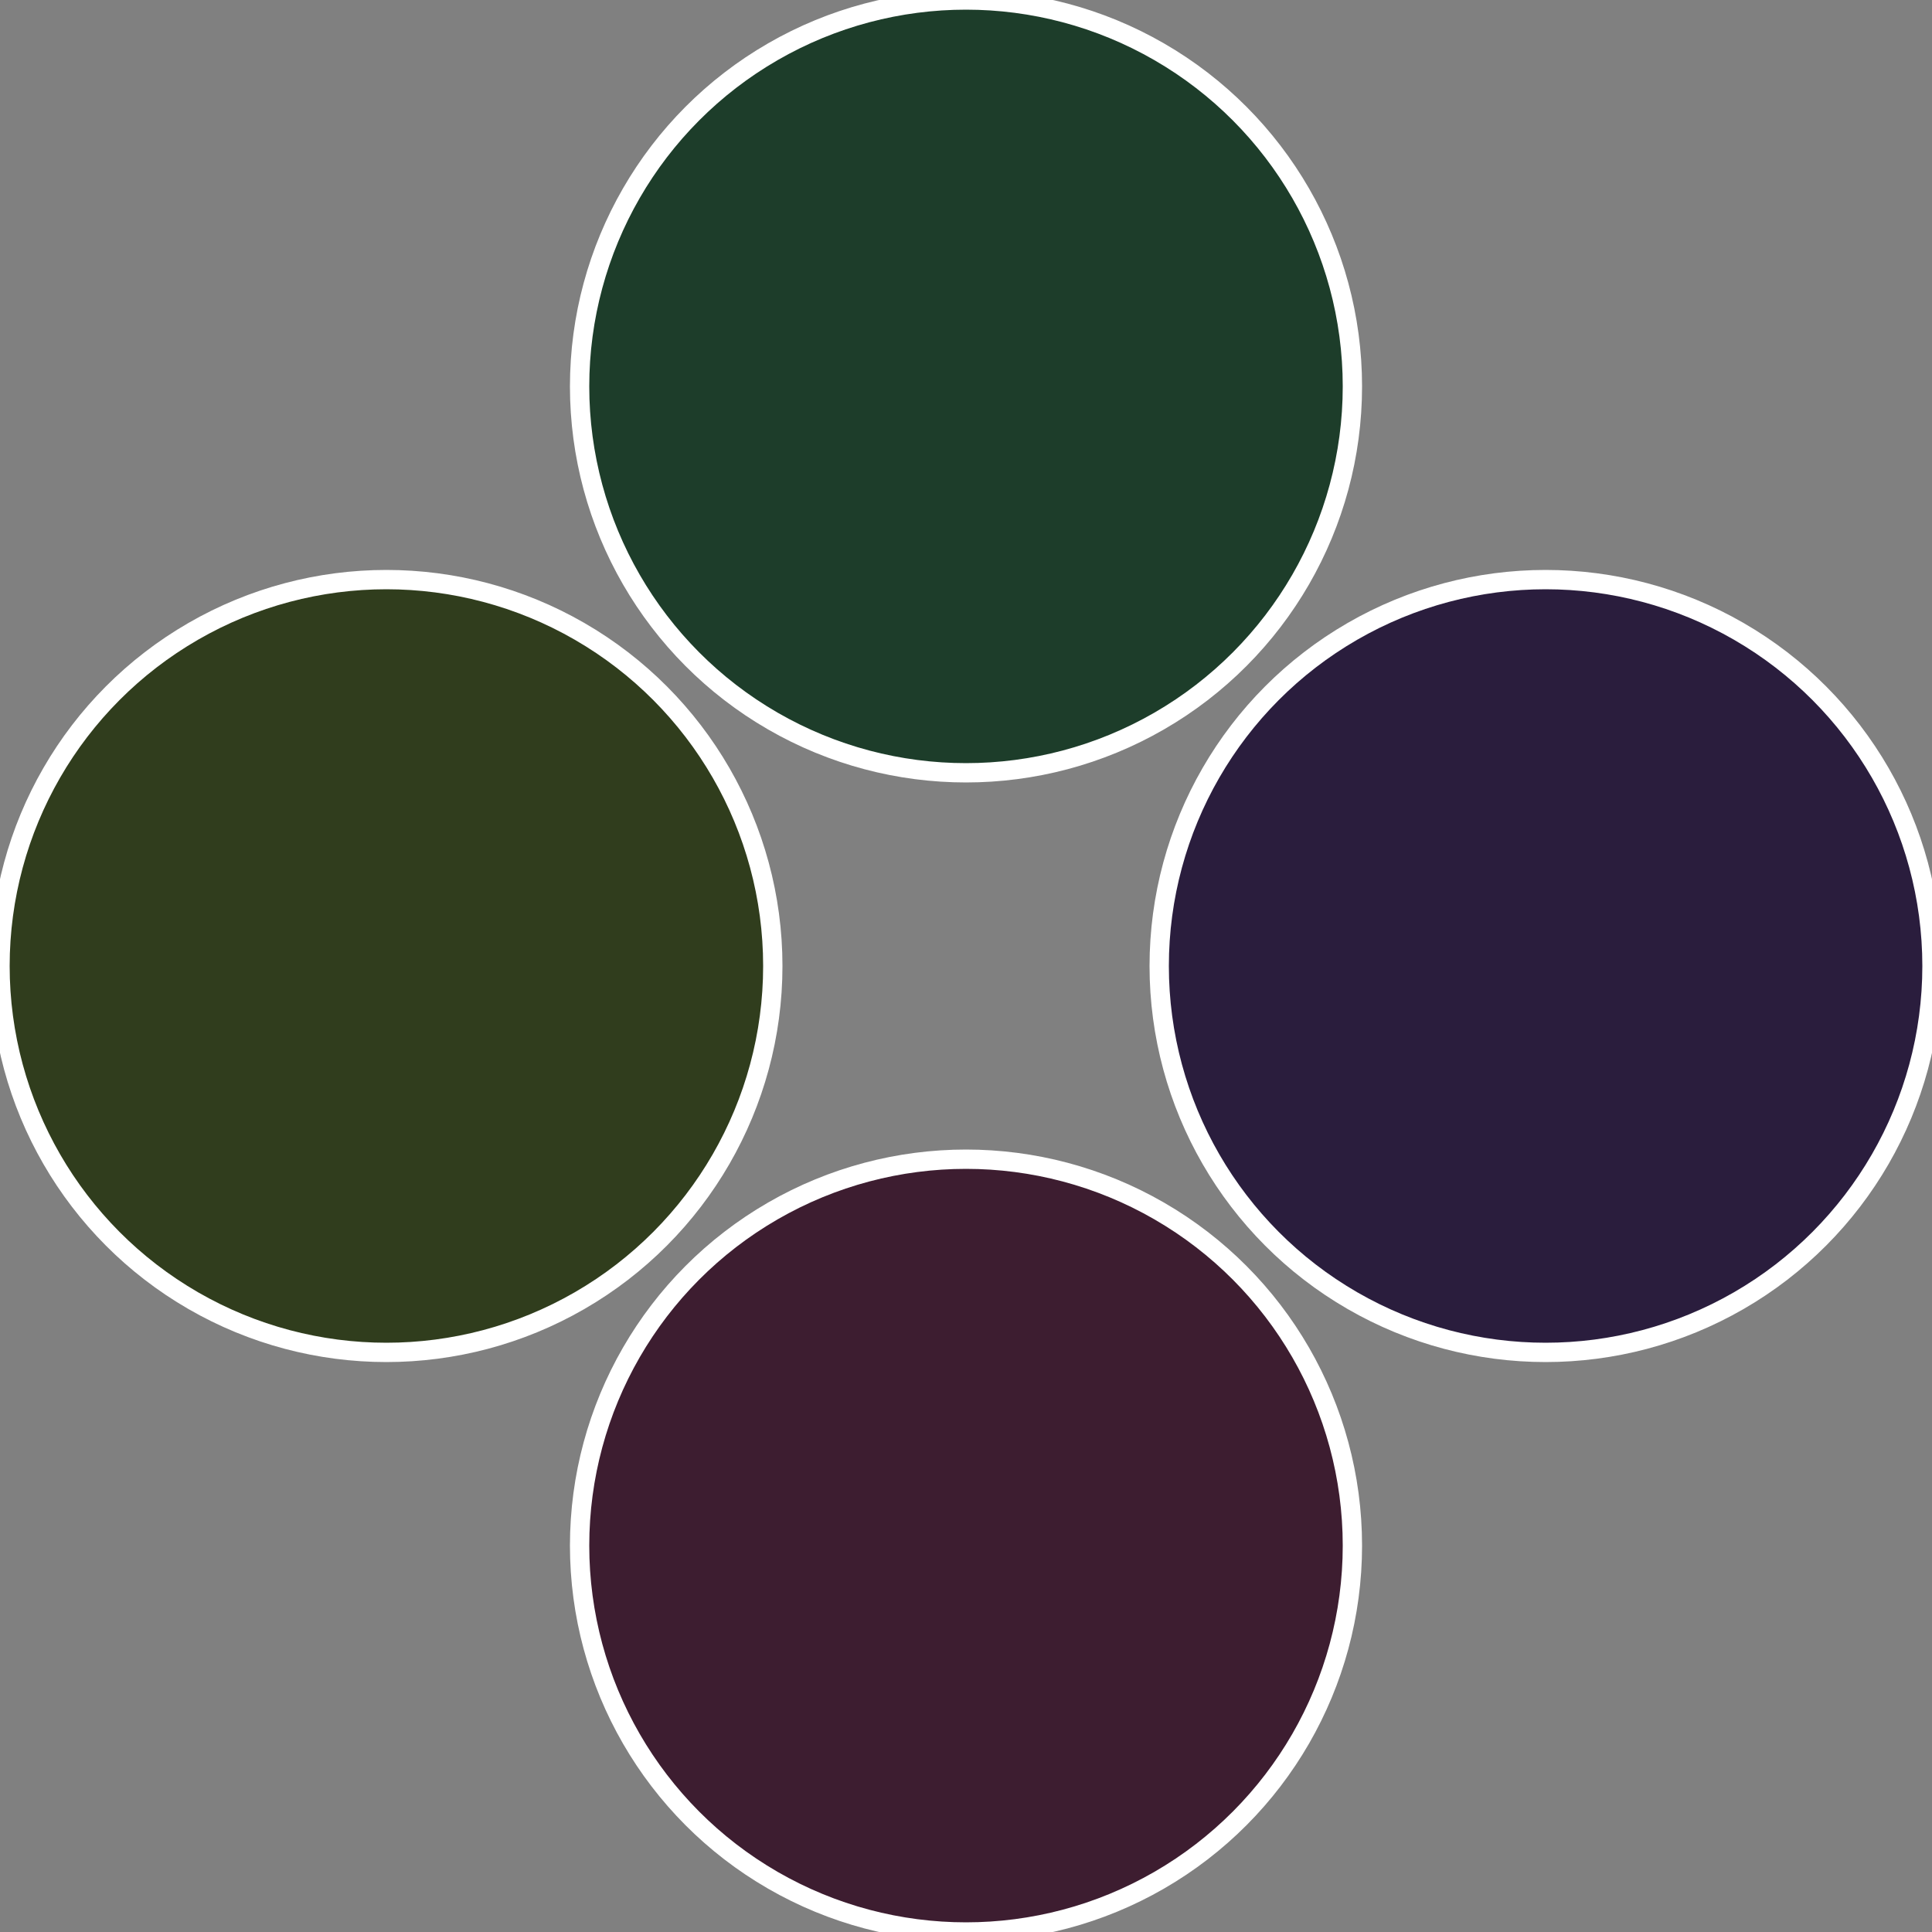 <?xml version="1.0" standalone="no"?>
<svg width="500" height="500" viewBox="-1 -1 2 2" xmlns="http://www.w3.org/2000/svg">
 
                <rect x="-1" y="-1" width="2" height="2" fill="#808080" stroke="none"/>
 
                <circle cx="0.6" cy="0" r="0.4" fill="#2a1d3d" stroke="#fff" stroke-width="1%" />
             
                <circle cx="3.6739403974421E-17" cy="0.6" r="0.4" fill="#3d1d30" stroke="#fff" stroke-width="1%" />
             
                <circle cx="-0.6" cy="7.3478807948841E-17" r="0.4" fill="#303d1d" stroke="#fff" stroke-width="1%" />
             
                <circle cx="-1.1021821192326E-16" cy="-0.6" r="0.4" fill="#1d3d2a" stroke="#fff" stroke-width="1%" />
            </svg>
